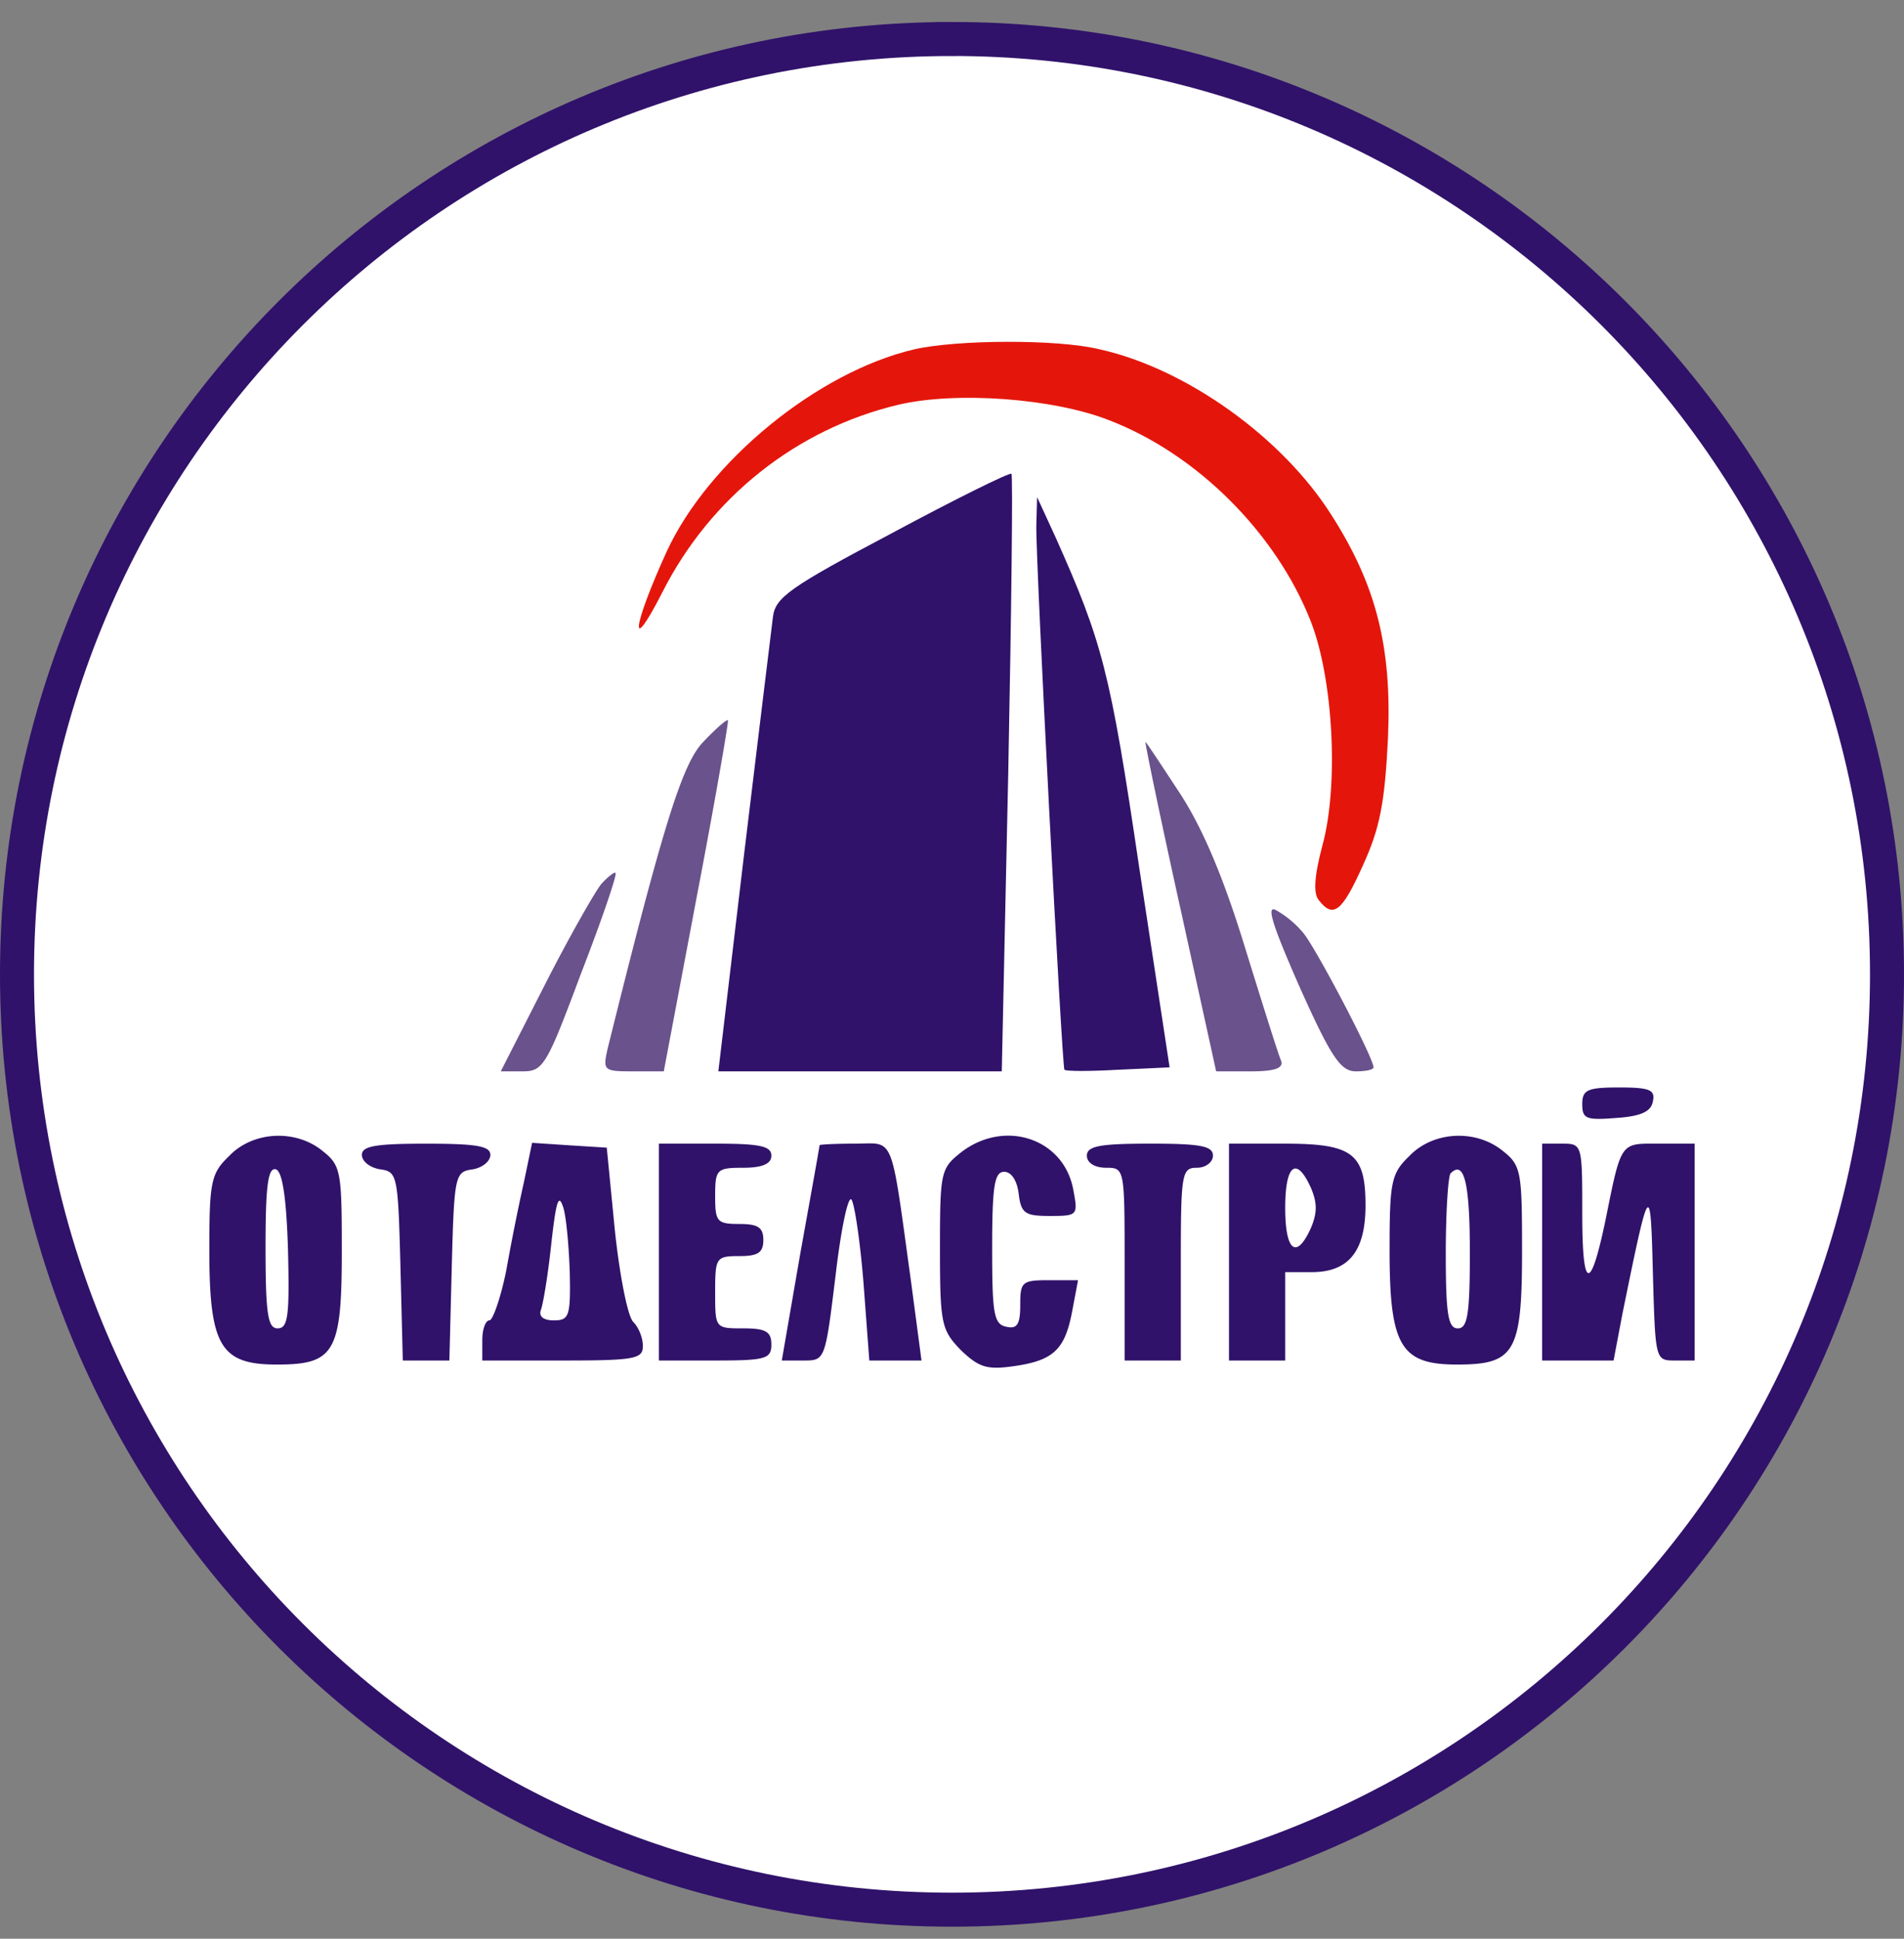 <svg xmlns="http://www.w3.org/2000/svg" width="56" height="57" fill="none" viewBox="0 0 56 57"><rect x="0" y="0" width="56" height="57" fill="#808080" stroke="none"/><g clip-path="url(#a)"><path fill="#fff" stroke="#30126a" d="M28 1.146c15.188 0 27.5 12.313 27.5 27.5 0 15.188-12.312 27.5-27.5 27.5S.5 43.835.5 28.647c0-15.187 12.312-27.5 27.5-27.5Z"/><path fill="#e4160c" d="M26.89 10.271c-2.834.661-6.045 3.283-7.273 5.927-1.015 2.22-1.134 3.165-.142 1.228 1.417-2.81 3.967-4.817 6.943-5.525 1.7-.402 4.558-.19 6.187.448 2.598.992 4.935 3.33 5.95 5.927.662 1.7.827 4.841.331 6.613-.236.897-.26 1.393-.094 1.582.425.543.685.33 1.299-1.04.495-1.086.637-1.818.732-3.73.118-2.692-.355-4.51-1.653-6.542-1.44-2.29-4.275-4.321-6.825-4.888-1.251-.307-4.227-.283-5.455 0"/><path fill="#30126a" d="M26.23 15.677c-3 1.583-3.425 1.89-3.496 2.456-.047.355-.425 3.495-.85 6.99l-.756 6.376h8.336l.19-8.76c.094-4.795.14-8.785.094-8.81-.048-.046-1.63.733-3.519 1.748M30.48 15.441c-.024 1.016.755 15.916.826 16.01.047.048.756.048 1.582 0l1.512-.07-.898-5.904c-.85-5.762-1.086-6.612-2.456-9.681l-.543-1.181z"/><path fill="#6a528c" d="M20.68 21.817c-.614.638-1.181 2.456-2.81 9.02-.142.638-.119.662.755.662h.898l.968-5.124c.543-2.834.944-5.172.92-5.195-.023-.048-.354.236-.731.637M34.707 26.658l1.062 4.841h1.016c.708 0 .968-.094.897-.307-.07-.142-.543-1.653-1.063-3.33-.637-2.078-1.251-3.518-1.913-4.533-.543-.827-.991-1.512-1.015-1.512s.425 2.173 1.015 4.841M17.68 25.997c-.189.236-.944 1.558-1.653 2.952l-1.299 2.55h.638c.614 0 .709-.165 1.724-2.88.614-1.583 1.063-2.905 1.015-2.953-.023-.047-.236.118-.425.33M38.225 29.02c.921 2.054 1.204 2.479 1.653 2.479.283 0 .52-.047.52-.118 0-.283-1.724-3.566-2.079-3.967a2.9 2.9 0 0 0-.802-.662c-.284-.141-.071.496.708 2.268"/><path fill="#30126a" d="M46.537 32.468c0 .425.118.472.992.401.732-.047 1.04-.188 1.086-.495.071-.331-.094-.402-.991-.402-.945 0-1.087.071-1.087.496M6.747 33.98c-.543.519-.59.755-.59 2.786 0 2.81.33 3.353 1.983 3.353 1.7 0 1.913-.354 1.913-3.33 0-2.337-.024-2.526-.567-2.951-.779-.638-2.03-.59-2.739.141m1.724 2.786c.047 1.936 0 2.29-.307 2.29-.283 0-.354-.401-.354-2.385 0-1.794.07-2.361.307-2.29.189.07.307.826.354 2.385M28.26 33.885c-.59.472-.614.567-.614 2.834 0 2.22.047 2.384.614 2.975.52.496.755.59 1.558.472 1.181-.165 1.512-.496 1.724-1.653l.165-.874h-.85c-.803 0-.85.048-.85.732 0 .567-.094.709-.401.638-.378-.07-.425-.378-.425-2.314 0-1.842.07-2.243.354-2.243.212 0 .378.26.425.637.07.59.189.661.92.661.827 0 .827-.023.686-.779-.284-1.511-2.031-2.078-3.306-1.086M41.46 33.98c-.543.519-.59.755-.59 2.786 0 2.81.33 3.353 1.983 3.353 1.7 0 1.913-.354 1.913-3.33 0-2.337-.023-2.526-.566-2.951-.78-.638-2.031-.59-2.74.141m1.771 2.857c0 1.818-.07 2.22-.354 2.22-.283 0-.354-.402-.354-2.197 0-1.228.07-2.29.142-2.361.401-.402.566.283.566 2.338M10.644 33.955c0 .189.236.378.543.425.496.07.52.165.59 2.834l.07 2.786h1.37l.071-2.786c.071-2.669.095-2.763.614-2.834.284-.047.52-.236.52-.425 0-.26-.402-.33-1.89-.33s-1.888.07-1.888.33M15.414 34.734a63 63 0 0 0-.52 2.598c-.165.826-.402 1.487-.496 1.487-.118 0-.213.26-.213.59V40h2.362c2.125 0 2.361-.047 2.361-.425 0-.236-.118-.543-.283-.709s-.401-1.37-.543-2.715l-.236-2.409-1.11-.07-1.086-.072zm1.345 2.716c.024 1.251-.023 1.37-.472 1.37-.307 0-.448-.119-.378-.308s.213-1.062.307-1.96c.142-1.251.213-1.487.355-1.039.094.33.165 1.205.188 1.937M19.38 36.812V40h1.654c1.488 0 1.653-.047 1.653-.472 0-.378-.165-.473-.827-.473-.826 0-.826 0-.826-1.062 0-1.016.024-1.063.708-1.063.543 0 .709-.094.709-.472s-.166-.472-.709-.472c-.66 0-.708-.071-.708-.827 0-.78.047-.826.826-.826.567 0 .827-.118.827-.355 0-.283-.33-.354-1.653-.354H19.38zM24.104 33.671c0 .048-.26 1.488-.567 3.188L22.994 40h.637c.638 0 .638 0 .945-2.503.165-1.417.378-2.385.472-2.22.095.165.26 1.299.354 2.503l.166 2.22h1.535l-.307-2.314c-.614-4.44-.473-4.062-1.653-4.062-.567 0-1.04.024-1.04.047M31.967 33.978c0 .213.236.355.567.355.543 0 .543.023.543 2.833V40h1.653v-2.834c0-2.668.024-2.833.473-2.833.26 0 .472-.166.472-.355 0-.283-.354-.354-1.842-.354s-1.866.071-1.866.354M36.147 36.812V40H37.8v-2.598h.78c1.086 0 1.582-.614 1.582-1.96 0-1.535-.378-1.818-2.385-1.818h-1.63zm2.409-1.89c.189.45.189.733 0 1.182-.425.944-.756.684-.756-.59 0-1.276.33-1.536.756-.591M45.356 36.812V40h2.102l.26-1.37c.803-3.943.826-3.967.897-1.18.071 2.526.071 2.55.638 2.55h.59v-6.376h-1.039c-1.157 0-1.11-.094-1.582 2.243-.449 2.15-.685 2.079-.685-.188 0-2.031 0-2.055-.59-2.055h-.59z"/></g><defs><clipPath id="a"><path fill="#fff" d="M0 .646h56v56H0z"/></clipPath></defs></svg>